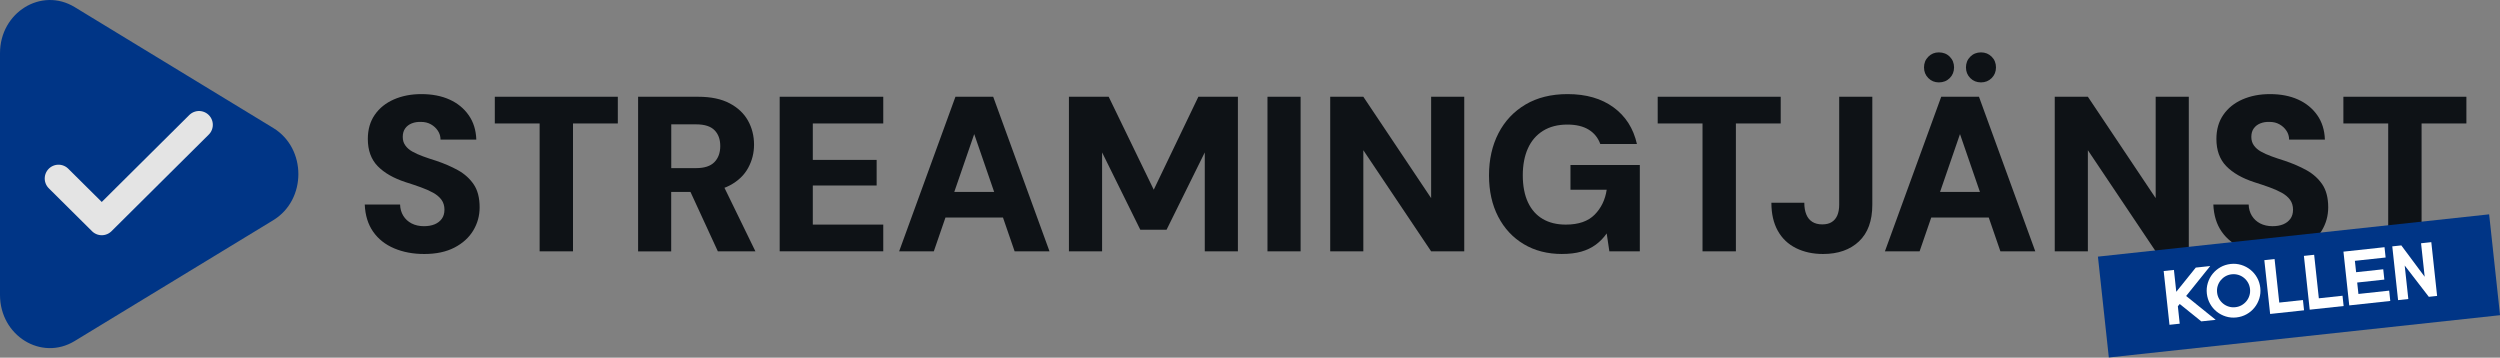 <?xml version="1.0" encoding="UTF-8"?>
<svg id="Lager_2" data-name="Lager 2" xmlns="http://www.w3.org/2000/svg" viewBox="0 0 724.53 103.66">
  <rect x="0" y="0" width="724.53" height="103.66" fill="#808080" stroke="none"/>
  <defs>
    <style>
      .cls-1 {
        fill: #0e1216;
      }

      .cls-2 {
        fill: #fff;
      }

      .cls-3, .cls-4 {
        fill: #003586;
      }

      .cls-5 {
        fill: none;
        stroke: #e4e4e4;
        stroke-linecap: round;
        stroke-linejoin: round;
        stroke-width: 8px;
      }

      .cls-4 {
        fill-rule: evenodd;
      }
    </style>
  </defs>
  <g id="Lager_1-2" data-name="Lager 1">
    <g id="Page-1">
      <g id="Dribbble-Light-Preview">
        <g id="icons">
          <path id="play-_1003_" data-name="play-[#1003]" class="cls-4" d="M79.19,37.09L21.63,2.05C11.99-3.81,0,3.6,0,15.41v70.07c0,11.82,11.99,19.22,21.63,13.36l57.56-35.02c9.71-5.91,9.71-20.82,0-26.73"/>
        </g>
      </g>
    </g>
    <path class="cls-5" d="M16.96,51.73l12.53,12.44,28.19-28"/>
    <g>
      <path class="cls-1" d="M122.92,73.61c-3.2,0-6.09-.54-8.67-1.63-2.58-1.09-4.62-2.7-6.11-4.83-1.49-2.13-2.3-4.76-2.43-7.87h10.24c.04,1.24.35,2.33.93,3.26.58.94,1.38,1.68,2.4,2.21,1.02.53,2.22.8,3.58.8,1.19,0,2.23-.18,3.1-.54.87-.36,1.57-.9,2.08-1.6.51-.7.77-1.59.77-2.66s-.29-2.06-.86-2.85c-.58-.79-1.39-1.47-2.43-2.05-1.05-.58-2.25-1.11-3.62-1.6-1.37-.49-2.79-.97-4.29-1.44-3.54-1.15-6.26-2.71-8.16-4.67-1.9-1.96-2.85-4.59-2.85-7.87,0-2.73.67-5.07,2.02-7.01,1.34-1.94,3.19-3.42,5.54-4.45,2.35-1.02,4.99-1.54,7.94-1.54,3.11,0,5.83.52,8.16,1.57,2.33,1.05,4.18,2.56,5.57,4.54,1.39,1.98,2.12,4.34,2.21,7.07h-10.37c0-.94-.26-1.79-.77-2.56s-1.18-1.39-2.02-1.86c-.83-.47-1.78-.7-2.85-.7-.98-.04-1.88.1-2.69.42-.81.32-1.45.81-1.92,1.47-.47.66-.7,1.48-.7,2.46s.24,1.76.74,2.46c.49.7,1.17,1.3,2.05,1.79.87.49,1.9.95,3.07,1.38,1.17.43,2.44.85,3.81,1.28,2.3.77,4.41,1.68,6.3,2.72,1.9,1.05,3.42,2.41,4.58,4.1,1.15,1.69,1.73,3.92,1.73,6.69,0,2.43-.62,4.67-1.86,6.72-1.24,2.05-3.05,3.69-5.44,4.93-2.39,1.24-5.31,1.86-8.77,1.86Z"/>
      <path class="cls-1" d="M156.39,72.84v-37.06h-12.99v-7.74h35.65v7.74h-12.99v37.06h-9.66Z"/>
      <path class="cls-1" d="M184.93,72.84V28.04h17.41c3.67,0,6.7.63,9.09,1.89,2.39,1.26,4.17,2.93,5.34,5.02,1.17,2.09,1.76,4.42,1.76,6.98,0,2.39-.56,4.63-1.7,6.72-1.13,2.09-2.89,3.78-5.28,5.06-2.39,1.28-5.46,1.92-9.22,1.92h-7.81v17.22h-9.6ZM194.53,48.72h7.23c2.39,0,4.15-.58,5.28-1.73,1.13-1.15,1.7-2.71,1.7-4.67s-.55-3.45-1.66-4.58c-1.11-1.13-2.88-1.7-5.31-1.7h-7.23v12.67ZM208.04,72.84l-9.02-19.58h10.37l9.54,19.58h-10.88Z"/>
      <path class="cls-1" d="M225.96,72.84V28.04h30.02v7.74h-20.42v10.56h18.5v7.42h-18.5v11.33h20.42v7.74h-30.02Z"/>
      <path class="cls-1" d="M260.58,72.84l16.32-44.8h10.94l16.32,44.8h-10.11l-11.71-33.98-11.71,33.98h-10.05ZM267.68,63.05l2.5-7.42h23.55l2.43,7.42h-28.48Z"/>
      <path class="cls-1" d="M309.79,72.84V28.04h11.52l13.06,26.94,12.93-26.94h11.46v44.8h-9.6v-28.67l-11.07,22.4h-7.62l-11.07-22.4v28.67h-9.6Z"/>
      <path class="cls-1" d="M367.33,72.84V28.04h9.6v44.8h-9.6Z"/>
      <path class="cls-1" d="M385.51,72.84V28.04h9.6l19.65,29.38v-29.38h9.6v44.8h-9.6l-19.65-29.31v29.31h-9.6Z"/>
      <path class="cls-1" d="M452.71,73.61c-4.22,0-7.93-.95-11.1-2.85-3.18-1.9-5.65-4.55-7.42-7.97-1.77-3.41-2.66-7.4-2.66-11.97s.92-8.68,2.75-12.22c1.83-3.54,4.45-6.31,7.84-8.32,3.39-2,7.46-3.01,12.19-3.01,5.38,0,9.81,1.28,13.31,3.84,3.5,2.56,5.76,6.1,6.78,10.62h-10.62c-.64-1.79-1.76-3.18-3.36-4.16-1.6-.98-3.66-1.47-6.18-1.47-2.77,0-5.13.61-7.07,1.82-1.94,1.22-3.4,2.92-4.38,5.12-.98,2.2-1.47,4.79-1.47,7.78s.5,5.68,1.5,7.81c1,2.13,2.43,3.74,4.29,4.83,1.86,1.09,4.08,1.63,6.69,1.63,3.67,0,6.45-.96,8.35-2.88s3.06-4.33,3.49-7.23h-10.5v-7.17h20.1v25.02h-8.83l-.77-5.18c-.9,1.28-1.95,2.37-3.17,3.26s-2.62,1.57-4.22,2.02c-1.6.45-3.45.67-5.54.67Z"/>
      <path class="cls-1" d="M493.41,72.84v-37.06h-12.99v-7.74h35.65v7.74h-12.99v37.06h-9.66Z"/>
      <path class="cls-1" d="M528.35,73.61c-2.94,0-5.56-.57-7.84-1.7-2.28-1.13-4.04-2.8-5.28-5.02-1.24-2.22-1.86-4.93-1.86-8.13h9.54c0,1.32.19,2.45.58,3.39.38.94.96,1.65,1.73,2.14.77.49,1.73.74,2.88.74s2.03-.22,2.75-.67c.72-.45,1.27-1.1,1.63-1.95.36-.85.54-1.88.54-3.07v-31.3h9.6v31.3c0,4.65-1.29,8.19-3.87,10.62-2.58,2.43-6.05,3.65-10.4,3.65Z"/>
      <path class="cls-1" d="M546.27,72.84l16.32-44.8h10.94l16.32,44.8h-10.11l-11.71-33.98-11.71,33.98h-10.05ZM553.38,63.05l2.5-7.42h23.55l2.43,7.42h-28.48ZM561.89,23.88c-1.2,0-2.21-.42-3.04-1.25s-1.25-1.87-1.25-3.1.42-2.27,1.25-3.1,1.84-1.25,3.04-1.25c1.28,0,2.34.42,3.17,1.25s1.25,1.87,1.25,3.1-.42,2.27-1.25,3.1-1.89,1.25-3.17,1.25ZM574.11,23.88c-1.24,0-2.27-.42-3.1-1.25s-1.25-1.87-1.25-3.1.42-2.27,1.25-3.1,1.87-1.25,3.1-1.25,2.27.42,3.1,1.25,1.25,1.87,1.25,3.1-.42,2.27-1.25,3.1-1.87,1.25-3.1,1.25Z"/>
      <path class="cls-1" d="M595.49,72.84V28.04h9.6l19.65,29.38v-29.38h9.6v44.8h-9.6l-19.65-29.31v29.31h-9.6Z"/>
      <path class="cls-1" d="M658.66,73.61c-3.2,0-6.09-.54-8.67-1.63-2.58-1.09-4.62-2.7-6.11-4.83-1.49-2.13-2.3-4.76-2.43-7.87h10.24c.04,1.24.35,2.33.93,3.26.58.94,1.38,1.68,2.4,2.21,1.02.53,2.22.8,3.58.8,1.19,0,2.23-.18,3.1-.54.87-.36,1.57-.9,2.08-1.6.51-.7.77-1.59.77-2.66s-.29-2.06-.86-2.85c-.58-.79-1.39-1.47-2.43-2.05-1.05-.58-2.25-1.11-3.62-1.6-1.37-.49-2.79-.97-4.29-1.44-3.54-1.15-6.26-2.71-8.16-4.67-1.9-1.96-2.85-4.59-2.85-7.87,0-2.73.67-5.07,2.02-7.01,1.34-1.94,3.19-3.42,5.54-4.45,2.35-1.02,4.99-1.54,7.94-1.54,3.11,0,5.83.52,8.16,1.57,2.32,1.05,4.18,2.56,5.57,4.54s2.12,4.34,2.21,7.07h-10.37c0-.94-.26-1.79-.77-2.56s-1.18-1.39-2.02-1.86c-.83-.47-1.78-.7-2.85-.7-.98-.04-1.88.1-2.69.42-.81.32-1.45.81-1.92,1.47-.47.66-.7,1.48-.7,2.46s.25,1.76.74,2.46,1.17,1.3,2.05,1.79c.87.49,1.9.95,3.07,1.38,1.17.43,2.44.85,3.81,1.28,2.3.77,4.4,1.68,6.3,2.72,1.9,1.05,3.42,2.41,4.58,4.1,1.15,1.69,1.73,3.92,1.73,6.69,0,2.43-.62,4.67-1.86,6.72-1.24,2.05-3.05,3.69-5.44,4.93-2.39,1.24-5.31,1.86-8.77,1.86Z"/>
      <path class="cls-1" d="M692.13,72.84v-37.06h-12.99v-7.74h35.65v7.74h-12.99v37.06h-9.66Z"/>
    </g>
    <rect class="cls-3" x="609.25" y="68.22" width="114.04" height="29.4" transform="translate(-5.05 72.03) rotate(-6.17)"/>
    <g>
      <path class="cls-2" d="M637.96,93.14l-6.25-5.04-.54.67.54,5.04-2.97.32-1.68-15.58,2.97-.32.68,6.34,5.65-7.02,4.19-.45-6.98,8.68,8.57,6.91-4.19.45Z"/>
      <path class="cls-2" d="M648.15,92c-1.07.12-2.09.02-3.07-.28-.98-.3-1.86-.77-2.65-1.4-.78-.63-1.43-1.39-1.93-2.29-.5-.89-.81-1.87-.93-2.94-.12-1.07-.02-2.1.28-3.08.3-.98.76-1.86,1.39-2.64.63-.79,1.4-1.43,2.29-1.94.89-.5,1.88-.81,2.94-.93,1.07-.12,2.1-.02,3.08.28.98.3,1.86.77,2.65,1.4.78.63,1.43,1.39,1.93,2.29.5.89.81,1.88.93,2.95.12,1.07.02,2.09-.28,3.07-.3.98-.77,1.87-1.4,2.65-.63.79-1.39,1.43-2.29,1.93-.89.5-1.88.81-2.95.93ZM647.82,89.03c.67-.07,1.27-.26,1.82-.57.55-.31,1.02-.71,1.41-1.19.39-.48.68-1.03.86-1.63.19-.6.24-1.23.17-1.89-.07-.66-.26-1.27-.57-1.82s-.71-1.02-1.19-1.41c-.48-.39-1.03-.68-1.63-.86s-1.24-.24-1.9-.17c-.66.07-1.26.26-1.81.57-.55.31-1.02.71-1.41,1.19-.39.49-.68,1.03-.86,1.63-.19.6-.24,1.24-.17,1.9.07.66.26,1.26.57,1.81.31.55.71,1.02,1.19,1.41.48.39,1.03.68,1.63.86.6.19,1.23.24,1.89.17Z"/>
      <path class="cls-2" d="M667.74,89.93l-9.83,1.06-1.68-15.59,2.97-.32,1.36,12.61,6.86-.74.32,2.98Z"/>
      <path class="cls-2" d="M679.21,88.69l-9.83,1.06-1.68-15.59,2.97-.32,1.36,12.61,6.86-.74.32,2.98Z"/>
      <path class="cls-2" d="M692.74,87.22l-11.9,1.29-1.68-15.58,11.9-1.29.32,2.99-8.91.96.36,3.3,7.86-.85.32,2.99-7.87.85.36,3.31,8.91-.96.32,2.99Z"/>
      <path class="cls-2" d="M706.3,85.76l-2.4.26-6.99-9.07,1.05,9.71-2.97.32-1.68-15.58,2.62-.28,6.77,9.09-1.05-9.71,2.97-.32,1.68,15.58Z"/>
    </g>
  </g>
</svg>